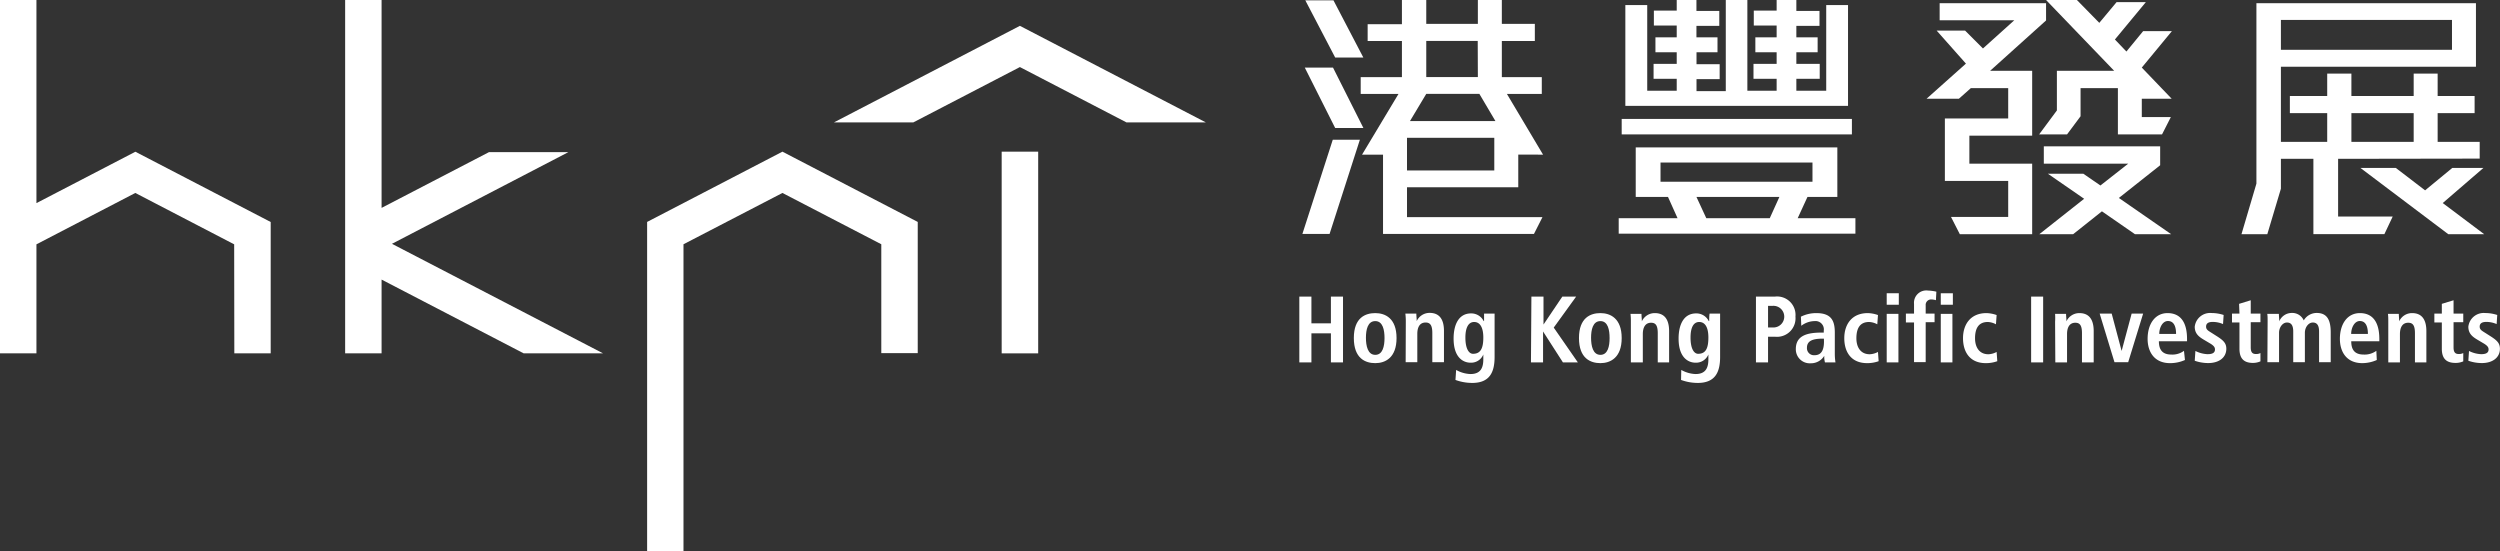 <svg xmlns="http://www.w3.org/2000/svg" viewBox="0 0 334.79 73.8"><rect x="0" y="0" width="334.79" height="73.8" fill="#333333" stroke="none"/><defs><style>.cls-1{fill:#fff;}</style></defs><title>Asset 99</title><g id="Layer_2" data-name="Layer 2"><g id="Layer_1-2" data-name="Layer 1"><path class="cls-1" d="M178.05,31.33h-3.64l4.07-12.62h3.63Zm.75-14.19-4.07-8.09h3.78l4.07,8.09Zm0-9.44-4-7.66h3.77l4,7.66Zm24.52,13v4.38h-14.9v4h18.14l-1.14,2.25H185.21V20.71H182.4l4.88-8.13h-5.06V10.33h5.52V5.49h-4.59V3.24h4.59V0H191v3.2h6.91V0h3.21v3.2h4.42V5.49h-4.42v4.84h5.35v2.25h-4.67l4.84,8.13Zm-3.21-2.25H188.42v4.38h11.69Zm-2-5.88H191l-2.18,3.64h11.44Zm-.22-7.09H191v4.84h6.91Z"/><path class="cls-1" d="M216.77,31.29V29.22h7.88l-1.28-2.85h-4.32V19.74h27v6.63h-4l-1.31,2.85h7.73v2.07Zm.4-13.29V15.93H248V18Zm.49-3.82V.68h2.93V12.15h3.95v-1.6h-3.1v-2h3.1V7h-2.85V5h2.85V3.42h-3.06v-2h3.06V0h2.64V1.46h3.06v2h-3.06V5H230V7h-2.81v1.6h3.1v2h-3.1v1.6h3.92V0H234V12.15h3.92v-1.6h-3.1v-2h3.1V7h-2.85V5h2.85V3.42h-3.06v-2h3.06V0h2.64V1.46h3.1v2h-3.1V5h2.85V7h-2.85V8.55h3.13v2h-3.13v1.6h4V.68h2.92v13.5Zm25.06,7.59H222.37v2.57h20.35Zm-15.54,4.6,1.32,2.85H237l1.29-2.85Z"/><path class="cls-1" d="M266.51,9.48h5.63v8.69h-8.41v3.75h8.41v9.44h-9.69l-1.18-2.31h7.66V24.23h-8.48V15.86h8.48V11.8h-5l-1.6,1.42H258l5.27-4.7L259.35,4.1h3.81l2.39,2.39,4.2-3.78h-10V.43H274V2.74Zm20.31-.43,4,4.17h-4v2.46h3.89L289.53,18h-5.91V11.8h-5v3.77L276.81,18h-3.74l2.38-3.21V9.48h7.67L274,0h4.13l3,3.06L283.44.29h3.92l-4.14,5,1.54,1.61L287,4.17h3.85Zm-.92,22.31-4.42-3.06-3.85,3.06H273.1l6-4.74-4.85-3.35H279l2.28,1.57L285,21.92h-11.3V19.6h15.58v2.53l-5.53,4.38,7,4.85Z"/><path class="cls-1" d="M313.11,21.27V29h7.31l-1.11,2.35H309.8V21.27h-4.35v4l-1.82,6.09h-3.46l2-6.77V.43h29.4V8.94H305.45V19h6.2V15.15h-5V12.86h5v-3h3.24v3h8.34v-3h3.21v3h4.95v2.29h-4.95V19h5.63v2.24Zm15.25-18.6H305.45v4h22.91Zm-5.13,12.48h-8.34V19h8.34Zm4.63,16.21L316.1,22.49h4.74l3.92,3,3.64-3h4.17l-5.45,4.7,5.55,4.17Z"/><path class="cls-1" d="M174,39.72h1.62V43.3h2.61V39.72h1.62v8.81h-1.62V44.64h-2.61v3.89H174Z"/><path class="cls-1" d="M184.17,41.93c1.33,0,2.85.69,2.85,3.34s-1.52,3.36-2.85,3.36-2.87-.63-2.87-3.36S182.84,41.93,184.17,41.93Zm0,5.59c1,0,1.24-1.16,1.24-2.25S185.18,43,184.17,43s-1.25,1.15-1.25,2.23S183.16,47.52,184.17,47.52Z"/><path class="cls-1" d="M188.26,43.1A8.27,8.27,0,0,0,188.2,42h1.47c0,.33.05.67.05,1h0a1.9,1.9,0,0,1,1.73-1.1c1.48,0,1.92,1.1,1.92,2.41v4.19h-1.56v-3.9c0-1-.26-1.41-.9-1.41-.82,0-1.11.69-1.11,1.52v3.79h-1.56Z"/><path class="cls-1" d="M195,49.54a4.18,4.18,0,0,0,1.92.55c1.48,0,1.72-1,1.72-2v-.62h0a1.76,1.76,0,0,1-1.71,1.1c-.91,0-2.27-.61-2.27-3.23,0-1.79.64-3.37,2.34-3.37A1.86,1.86,0,0,1,198.69,43h.05c0-.34,0-.67,0-1h1.41c0,.34,0,.68,0,1v4.8c0,2-.62,3.48-3,3.48a6.56,6.56,0,0,1-2.24-.4Zm2.26-2.16c1,0,1.38-.71,1.38-2.18s-.52-2.1-1.26-2.08-1.14.77-1.14,2.09C196.24,46.74,196.73,47.38,197.26,47.38Z"/><path class="cls-1" d="M205.08,39.72h1.62v3.74h0l2.52-3.74h1.85l-3,4.15,3.23,4.66h-2l-2.66-4.14h0v4.14h-1.62Z"/><path class="cls-1" d="M214.32,41.93c1.32,0,2.85.69,2.85,3.34s-1.53,3.36-2.85,3.36-2.87-.63-2.87-3.36S213,41.93,214.32,41.93Zm0,5.59c1,0,1.23-1.16,1.23-2.25S215.33,43,214.32,43s-1.25,1.15-1.25,2.23S213.31,47.52,214.32,47.52Z"/><path class="cls-1" d="M218.4,43.1a8.44,8.44,0,0,0-.05-1.07h1.47c0,.33.05.67.05,1h0a1.9,1.9,0,0,1,1.73-1.1c1.48,0,1.92,1.1,1.92,2.41v4.19H222v-3.9c0-1-.25-1.41-.89-1.41-.82,0-1.11.69-1.11,1.52v3.79H218.4Z"/><path class="cls-1" d="M225.15,49.54a4.18,4.18,0,0,0,1.92.55c1.47,0,1.71-1,1.71-2v-.62h0a1.78,1.78,0,0,1-1.72,1.1c-.91,0-2.27-.61-2.27-3.23,0-1.79.64-3.37,2.35-3.37A1.84,1.84,0,0,1,228.83,43h.06c0-.34,0-.67.05-1h1.41c0,.34,0,.68,0,1v4.8c0,2-.62,3.48-3,3.48a6.55,6.55,0,0,1-2.23-.4Zm2.26-2.16c1,0,1.37-.71,1.37-2.18s-.51-2.1-1.26-2.08-1.13.77-1.13,2.09C226.39,46.74,226.88,47.38,227.41,47.38Z"/><path class="cls-1" d="M235.15,39.72h2.53a2.47,2.47,0,0,1,2.76,2.68,2.48,2.48,0,0,1-2.76,2.69h-.91v3.44h-1.62Zm2.22,4.13a1.45,1.45,0,1,0,0-2.89h-.6v2.89Z"/><path class="cls-1" d="M241.17,42.41a4.55,4.55,0,0,1,2.06-.48c2,0,2.48,1,2.48,2.61v2.84a7.63,7.63,0,0,0,.09,1.15h-1.41a3.05,3.05,0,0,1-.09-.88h0a2.08,2.08,0,0,1-1.81,1,1.87,1.87,0,0,1-2-1.91c0-1.76,1.44-2.2,3.42-2.2h.32v-.24A1.12,1.12,0,0,0,243,43a3,3,0,0,0-1.78.63Zm3.08,2.94h-.14c-1.34,0-2.13.28-2.13,1.22a.94.94,0,0,0,1,1c.94,0,1.28-.69,1.28-1.85Z"/><path class="cls-1" d="M251.58,48.37a4.46,4.46,0,0,1-1.54.26c-2.15,0-3.06-1.5-3.06-3.34s1-3.36,3.15-3.36a4.38,4.38,0,0,1,1.36.26l-.09,1.24a2.5,2.5,0,0,0-1.1-.31c-1.18,0-1.7.79-1.7,2.18,0,1.21.58,2.14,1.78,2.14a2.51,2.51,0,0,0,1.11-.31Z"/><path class="cls-1" d="M252.66,39.27h1.62v1.54h-1.62Zm0,2.76h1.57v6.5h-1.57Z"/><path class="cls-1" d="M256.32,43.18h-1.09V42h1.09V40.7a1.65,1.65,0,0,1,1.87-1.79,5.73,5.73,0,0,1,1.12.15l-.06,1.14a2.44,2.44,0,0,0-.62-.1.73.73,0,0,0-.75.81V42h1.19v1.15h-1.19v5.35h-1.56Zm3.58-3.91h1.62v1.54H259.9Zm0,2.76h1.56v6.5h-1.56Z"/><path class="cls-1" d="M267.47,48.37a4.46,4.46,0,0,1-1.54.26c-2.14,0-3.05-1.5-3.05-3.34s1-3.36,3.14-3.36a4.38,4.38,0,0,1,1.36.26l-.09,1.24a2.46,2.46,0,0,0-1.09-.31c-1.19,0-1.71.79-1.71,2.18,0,1.21.58,2.14,1.78,2.14a2.47,2.47,0,0,0,1.11-.31Z"/><path class="cls-1" d="M272,39.72h1.61v8.81H272Z"/><path class="cls-1" d="M275.21,43.1a8.44,8.44,0,0,0,0-1.07h1.47c0,.33.05.67.05,1h0a1.9,1.9,0,0,1,1.73-1.1c1.48,0,1.92,1.1,1.92,2.41v4.19h-1.57v-3.9c0-1-.25-1.41-.89-1.41-.82,0-1.11.69-1.11,1.52v3.79h-1.57Z"/><path class="cls-1" d="M281.18,42h1.61l1.33,5h0l1.34-5H287l-2,6.5h-1.84Z"/><path class="cls-1" d="M292.6,48.21a4.83,4.83,0,0,1-2,.42c-2.09,0-3-1.5-3-3.25,0-2,1-3.45,2.67-3.45,1.41,0,2.61.82,2.61,3.47v.3h-3.77c0,1.11.45,1.78,1.66,1.78a2.6,2.6,0,0,0,1.7-.5Zm-1.19-3.49c0-1.15-.38-1.73-1.09-1.73s-1.16.87-1.16,1.73Z"/><path class="cls-1" d="M294,47a4,4,0,0,0,1.62.43c.57,0,1-.13,1-.64,0-.25-.12-.49-.69-.82l-.64-.38c-.66-.39-1.38-.8-1.38-1.83a2.07,2.07,0,0,1,2.25-1.84,5.22,5.22,0,0,1,1.62.26l-.08,1.22a3.48,3.48,0,0,0-1.38-.29c-.63,0-.89.23-.89.63s.27.54.73.83l.77.49c.8.52,1.21.89,1.21,1.64,0,1.2-1,1.92-2.43,1.92a5.47,5.47,0,0,1-1.8-.31Z"/><path class="cls-1" d="M299.85,40.69l1.56-.48V42h1.3v1.15h-1.3v3.37c0,.69.25.89.71.89a1.25,1.25,0,0,0,.59-.13v1.11a2.48,2.48,0,0,1-1,.21c-1.16,0-1.81-.53-1.81-1.89V43.18h-1V42h1Z"/><path class="cls-1" d="M303.67,43.09c0-.47,0-.82-.05-1.06h1.56c0,.34.05.68.05,1h0a1.81,1.81,0,0,1,1.64-1.12,1.68,1.68,0,0,1,1.64,1,2,2,0,0,1,1.74-1c1.42,0,1.87,1,1.87,2.59v4h-1.56v-4.1c0-.81-.26-1.21-.84-1.21s-1.06.65-1.06,1.37v3.94h-1.56v-4.1c0-.81-.26-1.21-.84-1.21s-1.06.65-1.06,1.37v3.94h-1.56Z"/><path class="cls-1" d="M318.29,48.21a4.81,4.81,0,0,1-1.94.42c-2.1,0-3-1.5-3-3.25,0-2,1-3.45,2.68-3.45,1.4,0,2.6.82,2.6,3.47v.3h-3.76c0,1.11.44,1.78,1.65,1.78a2.66,2.66,0,0,0,1.71-.5Zm-1.19-3.49c0-1.15-.38-1.73-1.08-1.73s-1.16.87-1.16,1.73Z"/><path class="cls-1" d="M319.83,43.1c0-.4,0-.78-.05-1.07h1.46c0,.33.05.67.05,1h0a1.88,1.88,0,0,1,1.73-1.1c1.47,0,1.91,1.1,1.91,2.41v4.19H323.4v-3.9c0-1-.25-1.41-.9-1.41-.82,0-1.11.69-1.11,1.52v3.79h-1.56Z"/><path class="cls-1" d="M327,40.69l1.57-.48V42h1.3v1.15h-1.3v3.37c0,.69.25.89.71.89a1.29,1.29,0,0,0,.59-.13v1.11a2.48,2.48,0,0,1-1.05.21c-1.16,0-1.82-.53-1.82-1.89V43.18h-1V42h1Z"/><path class="cls-1" d="M330.64,47a4,4,0,0,0,1.62.43c.57,0,1-.13,1-.64,0-.25-.12-.49-.69-.82l-.64-.38c-.66-.39-1.38-.8-1.38-1.83a2.07,2.07,0,0,1,2.25-1.84,5.22,5.22,0,0,1,1.62.26l-.08,1.22a3.44,3.44,0,0,0-1.38-.29c-.63,0-.89.23-.89.63s.27.54.73.83l.77.49c.8.52,1.21.89,1.21,1.64,0,1.2-1,1.92-2.42,1.92a5.49,5.49,0,0,1-1.81-.31Z"/><polygon class="cls-1" points="104.78 25.84 118.02 32.71 118.02 47.29 122.9 47.29 122.9 29.72 104.78 20.31 86.66 29.72 86.66 73.8 91.53 73.8 91.53 32.71 104.78 25.84"/><polygon class="cls-1" points="4.88 27.2 4.88 0 0 0 0 47.32 4.88 47.32 4.88 32.72 18.12 25.84 31.36 32.72 31.38 47.32 36.25 47.32 36.25 29.73 18.13 20.32 4.88 27.2"/><rect class="cls-1" x="134.14" y="20.31" width="4.89" height="27.01"/><polygon class="cls-1" points="136.58 8.98 150.85 16.39 161.48 16.39 136.58 3.46 111.68 16.39 122.31 16.39 136.58 8.98"/><polygon class="cls-1" points="76.12 20.37 65.49 20.37 51.1 27.84 51.1 0 46.22 0 46.22 47.32 51.1 47.32 51.1 37.44 70.13 47.32 80.76 47.32 52.49 32.65 76.12 20.37"/></g></g></svg>
